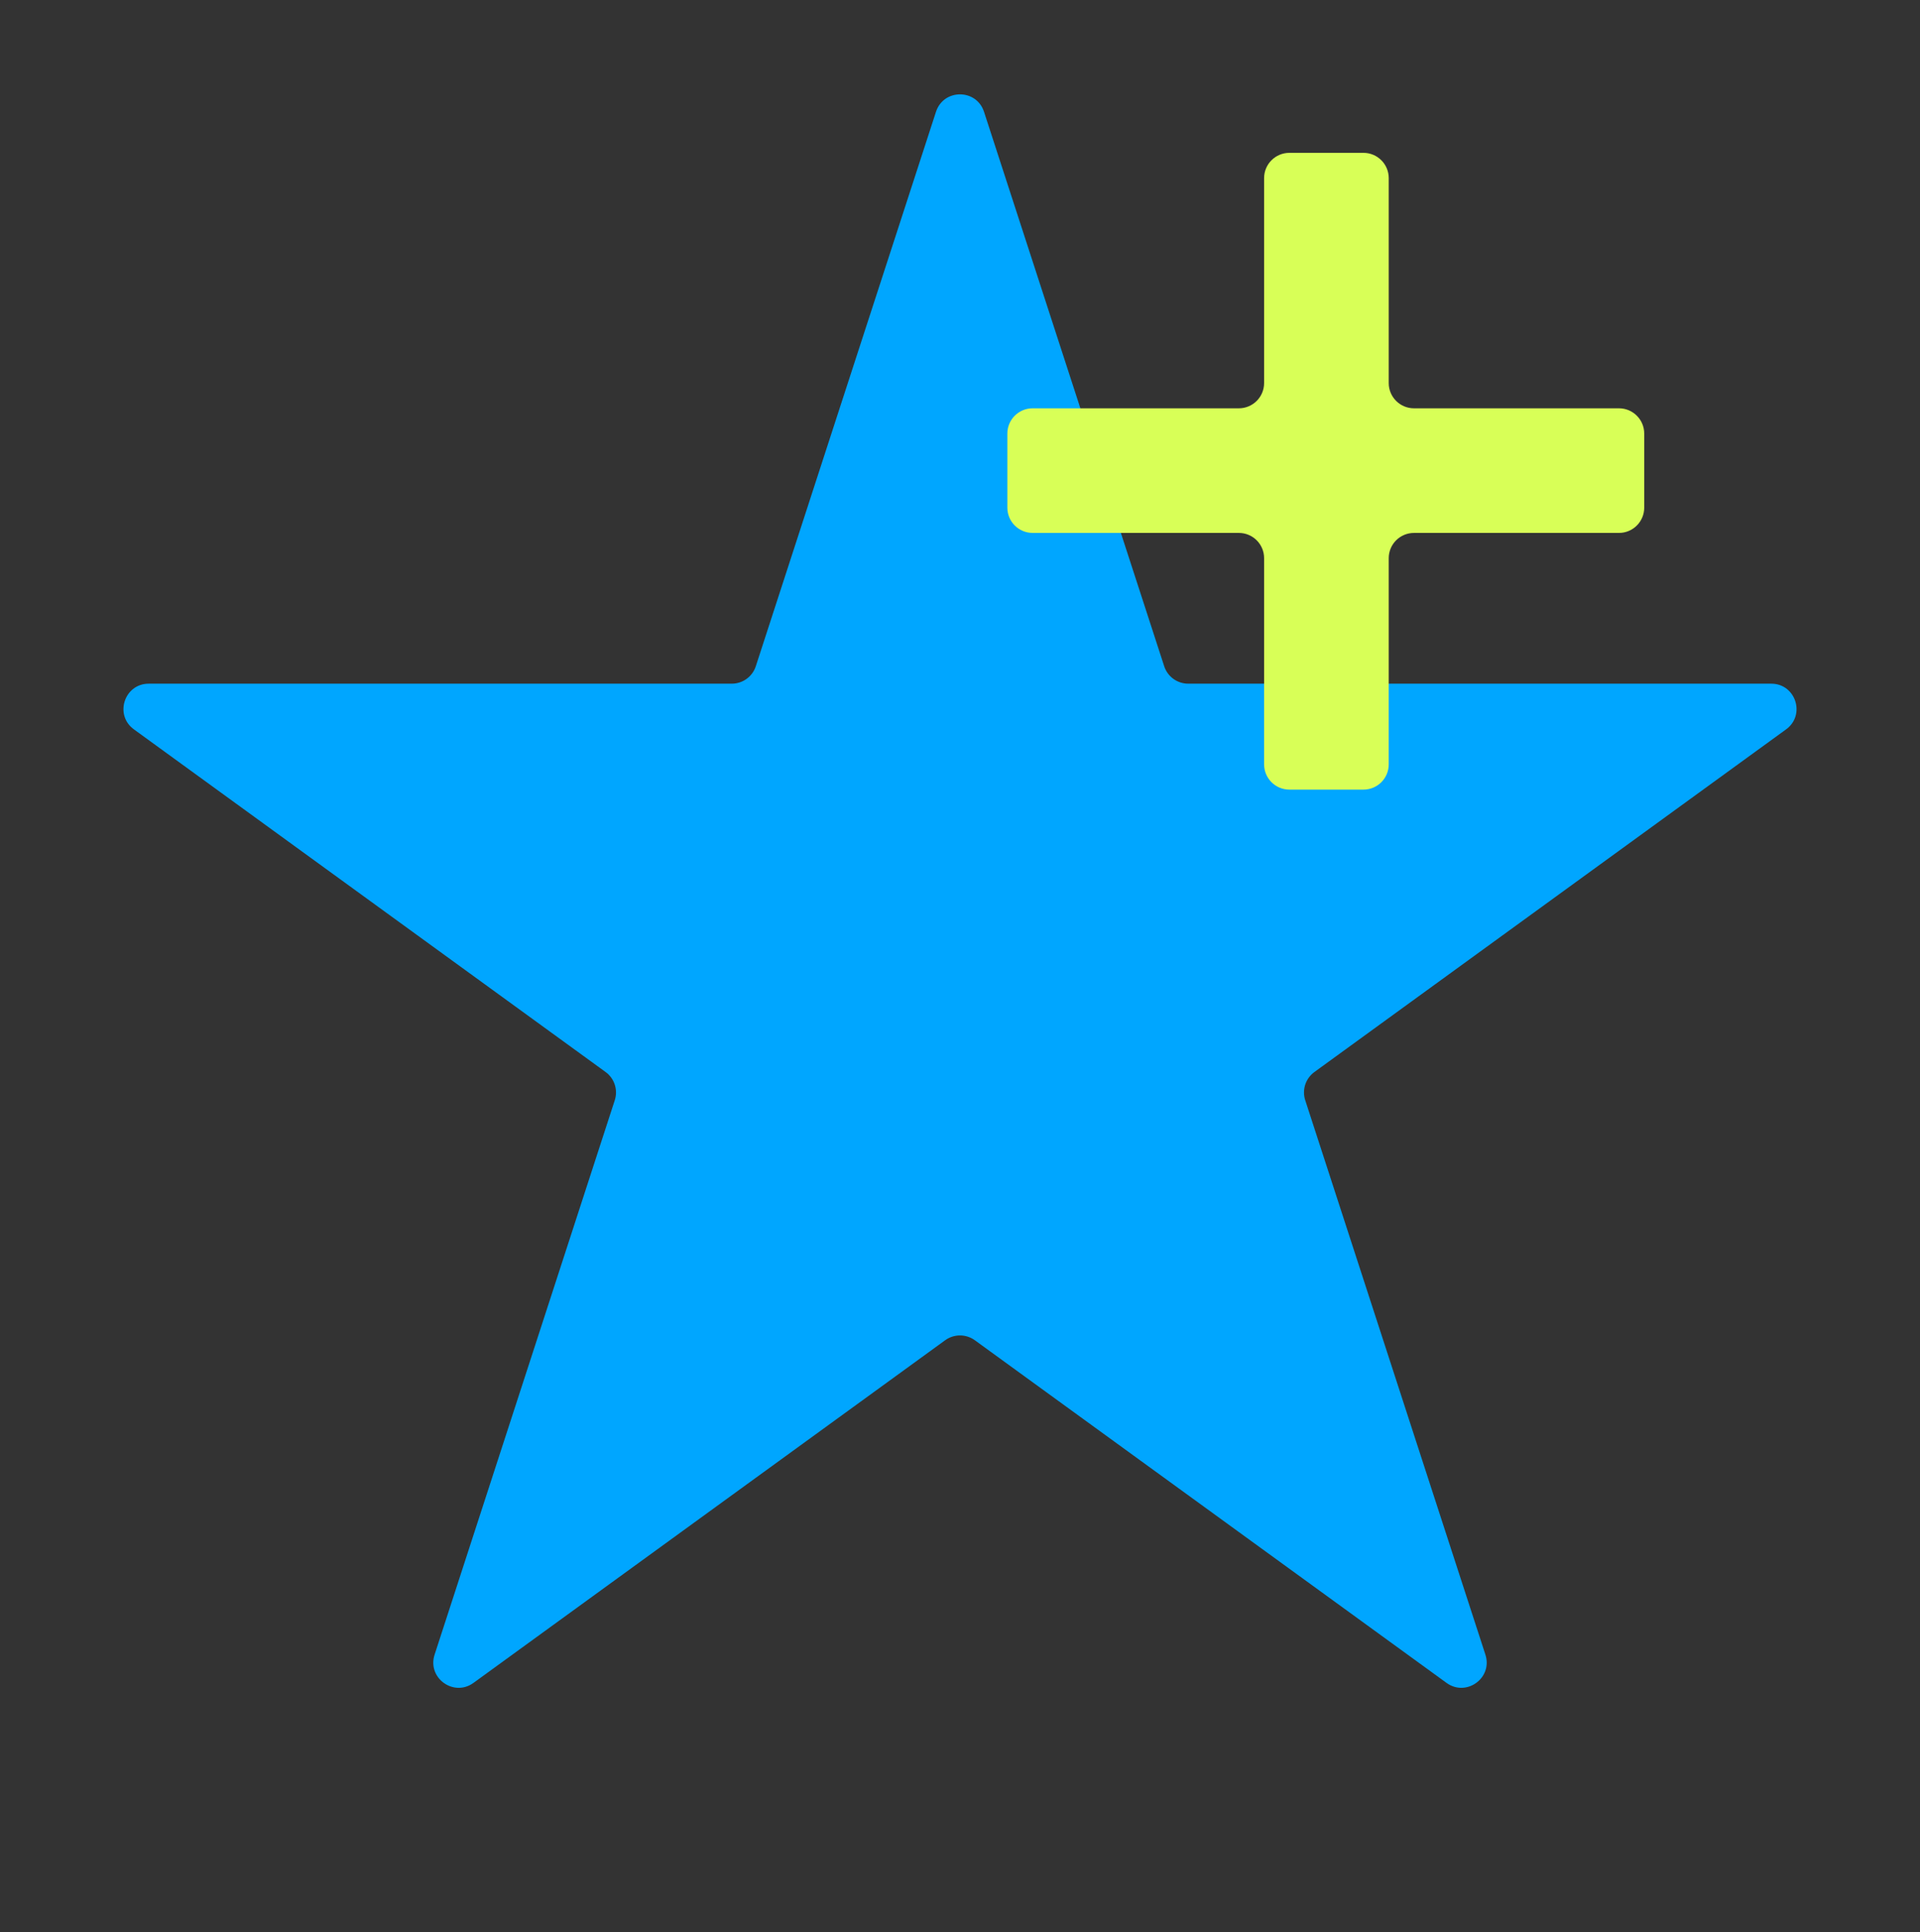 <?xml version="1.0" encoding="UTF-8"?> <svg xmlns="http://www.w3.org/2000/svg" width="152" height="153" viewBox="0 0 152 153" fill="none"><rect x="0" y="0" width="152" height="153" fill="#333333" stroke="none"/><path d="M74.098 8.854C74.697 7.011 77.303 7.011 77.902 8.854L92.165 52.751C92.433 53.575 93.201 54.133 94.067 54.133H140.223C142.16 54.133 142.966 56.612 141.398 57.751L104.058 84.88C103.357 85.39 103.063 86.292 103.331 87.117L117.594 131.013C118.193 132.856 116.084 134.388 114.516 133.249L77.176 106.12C76.475 105.61 75.525 105.61 74.824 106.12L37.484 133.249C35.916 134.388 33.807 132.856 34.406 131.013L48.669 87.117C48.937 86.292 48.643 85.39 47.942 84.88L10.602 57.751C9.034 56.612 9.84 54.133 11.777 54.133H57.933C58.799 54.133 59.567 53.575 59.835 52.751L74.098 8.854Z" fill="#00A6FF"></path><path d="M102.075 62.521C100.97 62.521 100.075 61.626 100.075 60.521V44.196C100.075 43.091 99.179 42.196 98.075 42.196H81.749C80.645 42.196 79.749 41.3 79.749 40.196V34.329C79.749 33.225 80.645 32.329 81.749 32.329H98.075C99.179 32.329 100.075 31.434 100.075 30.329V14.102C100.075 12.998 100.97 12.102 102.075 12.102H107.941C109.046 12.102 109.941 12.998 109.941 14.102V30.329C109.941 31.434 110.837 32.329 111.941 32.329H128.168C129.273 32.329 130.168 33.225 130.168 34.329V40.196C130.168 41.3 129.273 42.196 128.168 42.196H111.941C110.837 42.196 109.941 43.091 109.941 44.196V60.521C109.941 61.626 109.046 62.521 107.941 62.521H102.075Z" fill="#D8FF57"></path></svg> 